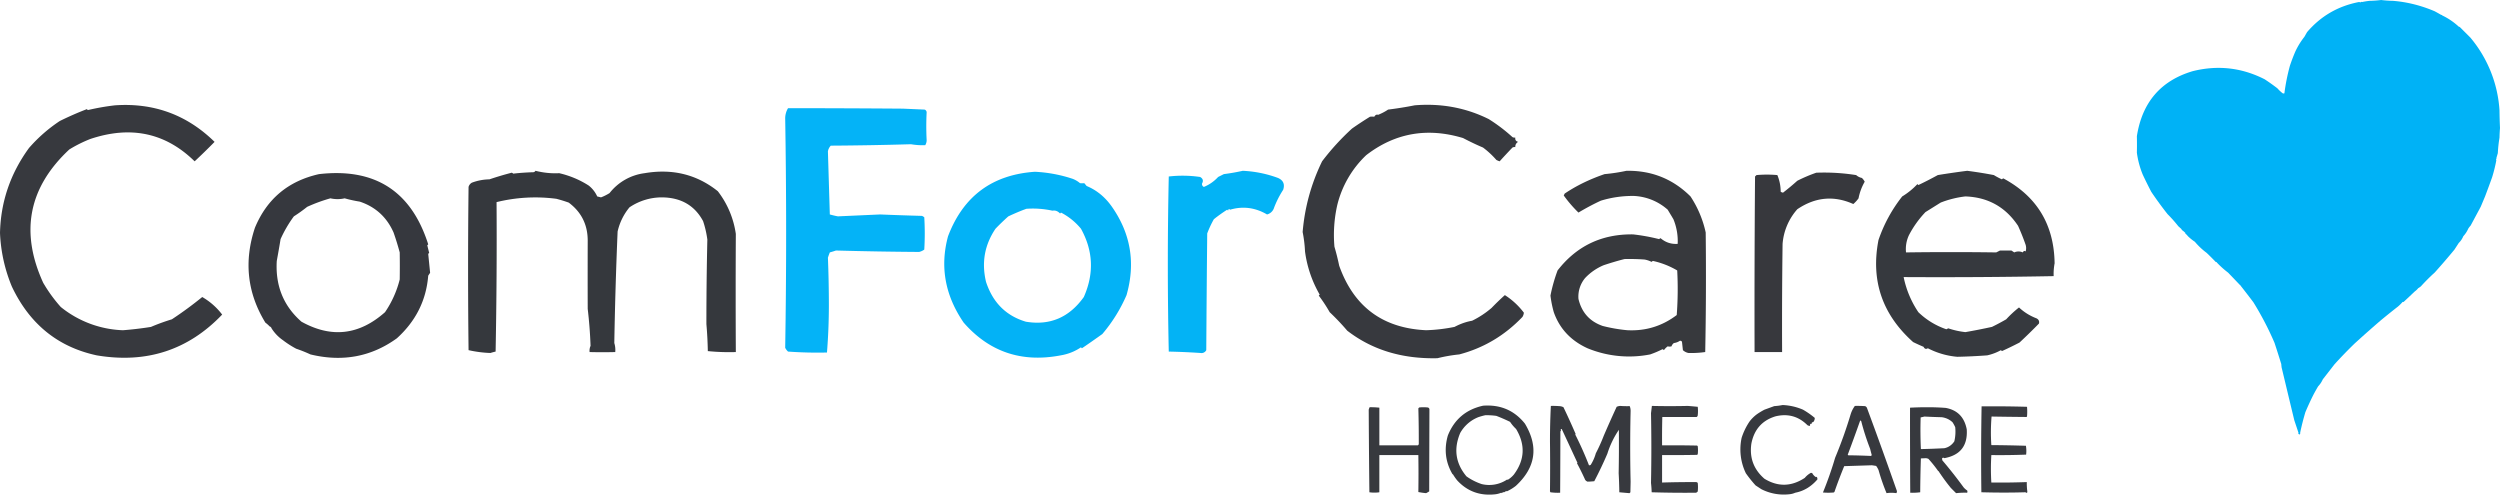 <svg xmlns="http://www.w3.org/2000/svg" width="179" height="36" fill="none" viewBox="0 0 179 36">
  <path fill="#00B2F6" fill-rule="evenodd" d="M160.418 20.443a.072.072 0 0 0-.048-.048c-.278-.292-.558-.584-.84-.876a6.608 6.608 0 0 1-.792-.708.072.072 0 0 0-.048-.048.058.058 0 0 1-.048-.012 19.308 19.308 0 0 0-.648-.647 4.984 4.984 0 0 1-.841-.792 3.326 3.326 0 0 1-.504-.408 1.09 1.09 0 0 0-.192-.192l.024-.024a1.719 1.719 0 0 0-.288-.24l.024-.024-.252-.228a9.744 9.744 0 0 0-.768-.864 26.196 26.196 0 0 1-1.165-1.595c-.209-.4-.413-.811-.612-1.236a6.286 6.286 0 0 1-.42-1.572 25.6 25.6 0 0 0 0-1.175c.377-2.42 1.705-3.972 3.985-4.655 1.798-.453 3.518-.26 5.162.576.311.204.616.42.912.647.118.133.246.253.384.36.04.016.08.016.12 0 .085-.668.217-1.328.396-1.98.114-.339.242-.675.384-1.007a5.33 5.33 0 0 1 .649-1.056l.192-.336c.98-1.15 2.221-1.87 3.721-2.159l.12.024c.035-.036.071-.044.108-.024a5.18 5.18 0 0 1 .528-.084c.285-.005.561-.025.828-.06.283.036.567.056.853.06 1.01.082 2.002.33 2.977.744.165.089.329.18.492.276.024-.027.04-.02.048.024.429.202.825.47 1.188.804l.072.024.756.755a8.985 8.985 0 0 1 2.089 5.207c.004.425.016.849.036 1.272-.019.23-.031.463-.036.696a9.688 9.688 0 0 0-.12 1.103l-.108.372c.023.028.015.052-.024.072l.024.072c-.076.41-.176.813-.3 1.212-.165.46-.333.916-.504 1.368l-.312.743-.721 1.344a1.79 1.79 0 0 0-.168.216c-.089.204-.21.388-.36.552a1.404 1.404 0 0 1-.324.48l-.312.48a51.533 51.533 0 0 1-1.404 1.631 14.41 14.41 0 0 0-.997.996 1.29 1.29 0 0 1-.192.132 1.098 1.098 0 0 1-.24.228c-.265.253-.533.505-.804.756h-.072a3.165 3.165 0 0 1-.324.324c-.413.322-.821.65-1.225.983a92.085 92.085 0 0 0-1.872 1.656c-.499.483-.983.982-1.453 1.5l-.84 1.08a1.77 1.77 0 0 1-.336.503c-.117.198-.229.398-.336.6-.205.409-.397.825-.576 1.248-.141.476-.266.964-.372 1.463.017.063-.007.11-.072.144a.238.238 0 0 0-.072-.084.103.103 0 0 0 .024-.048l-.301-.9c-.31-1.286-.618-2.57-.924-3.85.04-.04.032-.064-.024-.072l.024-.072a76.509 76.509 0 0 0-.492-1.548 21.873 21.873 0 0 0-1.512-2.903 73.356 73.356 0 0 0-.925-1.2Z" clip-rule="evenodd" opacity=".999"/>
  <path fill="#33353A" fill-rule="evenodd" d="M8.226 7.542c2.782-.194 5.161.678 7.138 2.616-.46.47-.937.936-1.428 1.393-2.08-2.041-4.572-2.573-7.478-1.597a9.52 9.52 0 0 0-1.495.747c-2.914 2.718-3.538 5.9-1.87 9.546.362.623.781 1.2 1.258 1.733a7.49 7.49 0 0 0 4.452 1.665 24.892 24.892 0 0 0 2.006-.238 14.61 14.61 0 0 1 1.496-.544 26.619 26.619 0 0 0 2.175-1.596 4.795 4.795 0 0 1 1.427 1.257c-2.43 2.543-5.421 3.518-8.973 2.921-2.783-.596-4.81-2.238-6.084-4.926A11.194 11.194 0 0 1 0 16.681c.051-2.226.742-4.253 2.073-6.081a10.881 10.881 0 0 1 2.21-1.937 22.892 22.892 0 0 1 1.937-.849l.068.068a17.059 17.059 0 0 1 1.938-.34Z" clip-rule="evenodd" opacity=".976"/>
  <path fill="#33353A" fill-rule="evenodd" d="M101.29 7.541c1.9-.155 3.668.173 5.303.986.605.378 1.171.808 1.699 1.29a.338.338 0 0 0 .204.034c-.024.164.044.266.204.306a.39.39 0 0 0-.204.374.338.338 0 0 0-.204.034c-.315.329-.621.657-.917.985a1.092 1.092 0 0 1-.238-.102 6.192 6.192 0 0 0-.952-.883c-.458-.194-.934-.42-1.428-.68-2.561-.773-4.872-.366-6.934 1.223a7.311 7.311 0 0 0-2.073 3.567 9.685 9.685 0 0 0-.204 2.99c.132.448.245.9.34 1.359 1.044 2.936 3.117 4.476 6.22 4.62.679-.02 1.359-.1 2.039-.238.414-.22.833-.367 1.258-.441.505-.247.97-.553 1.394-.918.312-.324.63-.63.951-.917a5.22 5.22 0 0 1 1.36 1.257.663.663 0 0 1-.102.306c-1.271 1.33-2.777 2.224-4.521 2.683a11.27 11.27 0 0 0-1.563.272c-2.526.06-4.68-.596-6.458-1.97a17.13 17.13 0 0 0-1.258-1.325 11.127 11.127 0 0 0-.782-1.189l.068-.068a8.346 8.346 0 0 1-1.053-3.091 9.195 9.195 0 0 0-.17-1.393c.15-1.778.615-3.465 1.393-5.062a17.497 17.497 0 0 1 2.141-2.344c.42-.295.851-.578 1.292-.85.095-.009.197-.009.306 0 .075-.128.165-.173.272-.135.254-.1.492-.224.714-.374.647-.08 1.281-.182 1.903-.306Z" clip-rule="evenodd" opacity=".98"/>
  <path fill="#00B2F6" fill-rule="evenodd" d="M56.424 7.745c2.734.002 5.476.013 8.225.034l1.564.068c.07.035.114.092.136.17a19.247 19.247 0 0 0 0 2.038.71.71 0 0 1-.102.34 4.843 4.843 0 0 1-1.02-.068c-1.91.056-3.824.09-5.744.102a.797.797 0 0 0-.204.407l.136 4.519c.19.055.383.1.578.136l3.025-.136c.954.04 1.95.074 2.99.102.064.025.12.059.17.102.046.77.046 1.54 0 2.31a.98.98 0 0 1-.373.17 296.456 296.456 0 0 1-5.948-.102 7.4 7.4 0 0 1-.442.135c-.05.126-.095.25-.136.374a85.54 85.54 0 0 1 .068 3.397c0 1.148-.046 2.28-.136 3.397a29.566 29.566 0 0 1-2.787-.067.953.953 0 0 1-.204-.272c.09-5.477.09-10.958 0-16.442a1.43 1.43 0 0 1 .204-.714Z" clip-rule="evenodd" opacity=".984"/>
  <path fill="#33363B" fill-rule="evenodd" d="M38.341 12.23c.582.143 1.148.2 1.7.17.76.177 1.464.472 2.107.883.269.212.473.472.612.781l.272.068c.208-.08.412-.181.612-.306a3.797 3.797 0 0 1 2.515-1.427c1.991-.338 3.736.093 5.235 1.291a6.488 6.488 0 0 1 1.291 3.058 800.307 800.307 0 0 0 0 8.459 15.206 15.206 0 0 1-2.005-.068 28.42 28.42 0 0 0-.102-1.937 263.77 263.77 0 0 1 .068-6.047 7.05 7.05 0 0 0-.306-1.325c-.6-1.114-1.574-1.68-2.923-1.698a4.14 4.14 0 0 0-2.346.713 4.139 4.139 0 0 0-.85 1.733 319.73 319.73 0 0 0-.237 7.983c.064.208.087.423.068.646-.617.016-1.229.016-1.836 0a.83.83 0 0 1 .068-.442 31.698 31.698 0 0 0-.204-2.65c-.005-1.6-.005-3.231 0-4.892-.002-1.138-.456-2.043-1.36-2.717a10.14 10.14 0 0 0-.883-.272 11.596 11.596 0 0 0-4.283.238c.023 3.57 0 7.137-.068 10.7-.126.03-.25.063-.374.102a8.429 8.429 0 0 1-1.563-.203 500.263 500.263 0 0 1 0-11.687.497.497 0 0 1 .238-.305 3.764 3.764 0 0 1 1.257-.238 22.522 22.522 0 0 1 1.598-.476c.04.015.074.037.102.068.482-.055.969-.089 1.462-.102a.225.225 0 0 0 .135-.101Z" clip-rule="evenodd" opacity=".985"/>
  <path fill="#01B2F5" fill-rule="evenodd" d="M88.987 12.23a8.34 8.34 0 0 1 2.515.51c.38.165.504.449.374.848a6.66 6.66 0 0 0-.68 1.36.712.712 0 0 1-.476.407c-.845-.496-1.729-.61-2.651-.34-.07-.077-.114-.054-.136.068l-.068-.068c-.33.21-.647.436-.952.68a7.249 7.249 0 0 0-.476 1.019c-.028 2.806-.05 5.591-.068 8.357a.38.38 0 0 1-.408.203 49.005 49.005 0 0 0-2.277-.101c-.09-4.174-.09-8.353 0-12.536a8.648 8.648 0 0 1 2.243.034c.206.116.252.275.136.476-.007.112.038.192.136.237a2.85 2.85 0 0 0 1.02-.713l.408-.204c.466-.06.919-.14 1.36-.238Z" clip-rule="evenodd" opacity=".987"/>
  <path fill="#33353A" fill-rule="evenodd" d="M116.451 12.23c1.798-.032 3.327.58 4.589 1.834a7.604 7.604 0 0 1 1.088 2.582 277.5 277.5 0 0 1-.034 8.56 7.246 7.246 0 0 1-1.19.069.797.797 0 0 1-.408-.204l-.068-.612a.268.268 0 0 0-.136-.067.997.997 0 0 1-.442.17.48.48 0 0 0-.17.237.554.554 0 0 1-.272 0 1.154 1.154 0 0 0-.272.272.238.238 0 0 0-.102-.068 7.06 7.06 0 0 1-.883.374 7.82 7.82 0 0 1-4.487-.442c-1.192-.544-1.997-1.405-2.413-2.582a7.908 7.908 0 0 1-.238-1.189c.122-.614.292-1.214.51-1.8 1.362-1.753 3.163-2.613 5.404-2.582.632.071 1.254.185 1.869.34a.244.244 0 0 1 .102-.068c.349.302.757.438 1.224.407a4.116 4.116 0 0 0-.306-1.766l-.408-.68a3.92 3.92 0 0 0-2.413-.985 7.75 7.75 0 0 0-2.379.34 17.12 17.12 0 0 0-1.598.85 9.083 9.083 0 0 1-1.054-1.224l.068-.136c.826-.559 1.777-1.023 2.856-1.393a12.994 12.994 0 0 0 1.563-.237Zm-.136 6.318c.477-.011.953 0 1.428.034.18.03.35.088.51.17a.233.233 0 0 1 .102-.068 5.92 5.92 0 0 1 1.733.68 24.834 24.834 0 0 1-.034 3.193c-1.04.79-2.218 1.153-3.535 1.087a11.243 11.243 0 0 1-1.767-.306c-.928-.322-1.506-.968-1.734-1.936a2.077 2.077 0 0 1 .476-1.495 3.868 3.868 0 0 1 1.326-.917c.52-.174 1.019-.321 1.495-.442Z" clip-rule="evenodd" opacity=".978"/>
  <path fill="#33363B" fill-rule="evenodd" d="M140.856 12.23a31.64 31.64 0 0 1 1.903.305c.186.115.378.217.578.306a.245.245 0 0 1 .102-.068c2.408 1.292 3.632 3.318 3.671 6.08a4.1 4.1 0 0 0-.068.918 432.5 432.5 0 0 1-10.741.068 6.972 6.972 0 0 0 1.054 2.514 5.352 5.352 0 0 0 2.005 1.223l.136-.068a5.83 5.83 0 0 0 1.224.272 44.85 44.85 0 0 0 1.903-.374c.346-.168.686-.35 1.02-.543.288-.312.594-.594.918-.85.365.343.785.603 1.257.782.157.085.213.21.17.373-.456.468-.921.92-1.393 1.36-.427.22-.846.425-1.258.61a4.844 4.844 0 0 1-.068-.067 3.664 3.664 0 0 1-.986.373c-.711.053-1.425.087-2.141.102a5.597 5.597 0 0 1-2.108-.611c-.132.081-.234.047-.305-.102a14.935 14.935 0 0 1-.748-.34c-2.216-1.978-3.043-4.413-2.482-7.304a10.48 10.48 0 0 1 1.7-3.125 5.18 5.18 0 0 0 1.088-.883l.068.068a27.13 27.13 0 0 0 1.393-.714 61.07 61.07 0 0 1 2.108-.306Zm-.136 1.834c1.619.056 2.877.758 3.773 2.106.201.445.383.898.543 1.359a.837.837 0 0 1 0 .476c-.078-.066-.146-.043-.204.068a.722.722 0 0 0-.611 0l-.204-.136h-.816l-.272.136c-2.16-.03-4.313-.03-6.458 0a2.344 2.344 0 0 1 .204-1.223 7.207 7.207 0 0 1 1.189-1.665l1.088-.68a7.05 7.05 0 0 1 1.768-.441Z" clip-rule="evenodd" opacity=".983"/>
  <path fill="#01B1F5" fill-rule="evenodd" d="M74.1 12.299a10.09 10.09 0 0 1 2.719.51c.187.075.357.177.51.305.097.013.199.013.306 0l.17.204c.698.289 1.287.764 1.767 1.427 1.385 1.946 1.748 4.074 1.088 6.386a11.07 11.07 0 0 1-1.734 2.786c-.538.385-1.026.725-1.461 1.02l-.068-.069c-.44.298-.928.49-1.462.578-2.788.532-5.1-.25-6.934-2.344-1.336-1.947-1.71-4.008-1.122-6.183 1.089-2.87 3.162-4.41 6.22-4.62Zm-.612 2.65a6.65 6.65 0 0 1 1.87.136c.203-.037.384.031.543.203l.068-.068c.553.288 1.03.674 1.428 1.155.88 1.588.947 3.219.204 4.892-1.045 1.464-2.427 2.053-4.147 1.767-1.417-.42-2.369-1.37-2.855-2.854-.329-1.38-.102-2.648.68-3.805.297-.308.602-.603.917-.883.45-.212.881-.393 1.292-.543Z" clip-rule="evenodd" opacity=".988"/>
  <path fill="#33353B" fill-rule="evenodd" d="M19.443 23.508a.203.203 0 0 0-.136-.136 2.192 2.192 0 0 0-.306-.271c-1.298-2.122-1.548-4.387-.748-6.795.858-2.067 2.387-3.347 4.59-3.839 4.003-.458 6.609 1.218 7.817 5.028l-.068.068.136.544-.068.068.136 1.358-.136.204c-.14 1.761-.887 3.256-2.244 4.485-1.833 1.325-3.896 1.71-6.186 1.155a10.283 10.283 0 0 0-1.02-.408 6.641 6.641 0 0 1-.951-.611 2.908 2.908 0 0 1-.816-.85Zm4.215-9.308a2.28 2.28 0 0 0 1.02 0c.357.1.72.179 1.087.238 1.125.376 1.93 1.113 2.414 2.208.165.47.312.946.441 1.427.01.66.01 1.306 0 1.936a7.294 7.294 0 0 1-1.053 2.344c-1.854 1.644-3.848 1.87-5.983.68-1.284-1.124-1.873-2.573-1.767-4.349.096-.52.187-1.04.272-1.563a8.83 8.83 0 0 1 .952-1.63c.304-.192.622-.418.951-.68a11.42 11.42 0 0 1 1.666-.611Z" clip-rule="evenodd" opacity=".981"/>
  <path fill="#33353A" fill-rule="evenodd" d="M130.046 12.366c.958-.036 1.91.02 2.855.17a.867.867 0 0 0 .408.204.966.966 0 0 1 .204.271 3.83 3.83 0 0 0-.442 1.19 2.327 2.327 0 0 1-.374.407c-1.389-.622-2.726-.497-4.01.374a4.226 4.226 0 0 0-1.054 2.48 434.751 434.751 0 0 0-.034 7.745h-1.972c-.011-4.19 0-8.38.034-12.57l.102-.101a8.215 8.215 0 0 1 1.496 0 3.1 3.1 0 0 1 .238 1.189.34.34 0 0 0 .17.068c.348-.269.688-.551 1.02-.85.448-.227.901-.42 1.359-.577Z" clip-rule="evenodd" opacity=".977"/>
  <path fill="#33353A" fill-rule="evenodd" d="M127.635 29c.509.022.996.133 1.46.333.299.172.579.367.841.587a.424.424 0 0 1-.095.285.14.14 0 0 1-.111.032v.095c-.109-.004-.151.049-.127.158a.32.32 0 0 1-.191-.047c-.635-.634-1.396-.846-2.284-.634-.955.29-1.531.94-1.729 1.95-.147 1.012.165 1.852.936 2.52.966.59 1.928.569 2.887-.063a1.46 1.46 0 0 1 .444-.364.328.328 0 0 1 .095.032c.063.12.153.215.27.285a.114.114 0 0 1 .048-.032.32.32 0 0 1 .047.19c-.445.517-.974.834-1.586.952-.135.06-.278.098-.429.11a3.536 3.536 0 0 1-1.999-.364l-.412-.27a8.916 8.916 0 0 1-.698-.872 3.928 3.928 0 0 1-.301-2.536c.136-.422.326-.813.571-1.174.142-.185.306-.348.491-.491.182-.129.373-.245.572-.349l.698-.254c.207-.014.408-.04.602-.079Z" clip-rule="evenodd" opacity=".973"/>
  <path fill="#33353A" fill-rule="evenodd" d="M104.061 34.011a.096.096 0 0 0-.064-.063c-.501-.855-.612-1.775-.333-2.76.46-1.156 1.301-1.87 2.523-2.14 1.243-.091 2.242.337 2.998 1.285.991 1.652.774 3.137-.65 4.455-.2.156-.417.289-.651.396a1.069 1.069 0 0 0-.032-.031l-.158.095c-.06-.019-.113.002-.159.063a.115.115 0 0 0-.047-.032c-.132.055-.27.092-.413.111-1.102.127-2.017-.206-2.744-.998a3.916 3.916 0 0 1-.27-.381Zm2.284-4.281a4.9 4.9 0 0 1 .794.047c.337.13.665.272.983.429.119.181.262.35.428.507.677 1.129.624 2.218-.158 3.266a1.776 1.776 0 0 1-.444.38.873.873 0 0 1-.032-.03 2.292 2.292 0 0 1-1.824.332 4.107 4.107 0 0 1-1.095-.555c-.779-.935-.928-1.971-.444-3.108a2.561 2.561 0 0 1 1.285-1.125 4.57 4.57 0 0 1 .507-.143Z" clip-rule="evenodd" opacity=".975"/>
  <path fill="#33353A" fill-rule="evenodd" d="M111.041 29.064c.201-.006.402 0 .603.015a.67.67 0 0 1 .301.08c.304.635.595 1.274.873 1.918l-.032.032c.365.718.693 1.453.984 2.204a.155.155 0 0 0 .127-.032 3.08 3.08 0 0 0 .364-.824c.216-.415.406-.837.572-1.269.298-.692.605-1.38.92-2.061a.74.74 0 0 1 .254-.063c.225.017.453.022.682.015a.92.92 0 0 1 .063.365c-.039 1.68-.039 3.362 0 5.042l-.016.761-.063.064-.73-.064c-.006-.456-.021-.91-.047-1.363.019-.985.024-2.02.015-3.108a6.536 6.536 0 0 0-.825 1.712c-.287.67-.599 1.325-.936 1.967a5.593 5.593 0 0 1-.476.031.347.347 0 0 1-.174-.127c-.182-.403-.377-.8-.587-1.189a.873.873 0 0 1 .032-.032c-.377-.813-.752-1.622-1.127-2.425-.074.016-.09.052-.047.11a.299.299 0 0 0-.048.08 913.84 913.84 0 0 1-.016 4.376c-.233.01-.466 0-.698-.032a.373.373 0 0 1-.031-.079c.015-1.186.015-2.375 0-3.567 0-.85.021-1.697.063-2.537Z" clip-rule="evenodd" opacity=".973"/>
  <path fill="#33353A" fill-rule="evenodd" d="M118.275 29.064c.864.02 1.72.02 2.57 0 .24.018.478.04.714.063.022.2.022.402 0 .602a.158.158 0 0 1-.079.127h-2.459a65.382 65.382 0 0 0-.016 2.03c.836-.006 1.671 0 2.507.016l.047.047c.022.19.022.38 0 .571l-.047.048c-.836.015-1.671.02-2.507.015v1.967a66.977 66.977 0 0 1 2.443-.032.158.158 0 0 1 .111.063c.022.201.022.402 0 .603a.24.24 0 0 1-.127.095c-1.055.01-2.112 0-3.172-.032a8.171 8.171 0 0 0-.048-.666c.033-1.664.033-3.329 0-4.994l.063-.523Z" clip-rule="evenodd" opacity=".971"/>
  <path fill="#33353A" fill-rule="evenodd" d="M132.808 29.064c.243-.006.487 0 .73.015a.235.235 0 0 1 .142.143 344.1 344.1 0 0 1 2.126 5.898.18.18 0 0 1-.031.19 2.32 2.32 0 0 0-.698 0 14.413 14.413 0 0 1-.572-1.648 1.382 1.382 0 0 0-.174-.302 9.394 9.394 0 0 0-.302-.047l-1.983.063c-.25.607-.483 1.22-.698 1.84a.135.135 0 0 1-.063.047 4.551 4.551 0 0 1-.762 0c.336-.823.627-1.652.873-2.49a31.387 31.387 0 0 0 1.11-3.107c.068-.22.169-.42.302-.602Zm.381 1.046a.085.085 0 0 1 .079.063 17.2 17.2 0 0 0 .635 1.966c.034.144.071.287.111.429a2.623 2.623 0 0 0-.032.079 44.637 44.637 0 0 0-1.65-.048.114.114 0 0 1-.032-.047c.305-.811.602-1.625.889-2.442Z" clip-rule="evenodd" opacity=".976"/>
  <path fill="#33353A" fill-rule="evenodd" d="M141.882 29.095c1.086-.01 2.17 0 3.252.032a3.87 3.87 0 0 1 0 .697.115.115 0 0 1-.047.032c-.835-.007-1.665-.017-2.491-.032a13.83 13.83 0 0 0-.016 2.045c.825.006 1.65.022 2.475.048.036.21.041.421.016.634-.828.032-1.659.042-2.491.032-.04.656-.04 1.31 0 1.966a53.8 53.8 0 0 0 2.538-.032 4.42 4.42 0 0 0 .032.619c.024.151-.018.188-.127.11-.993.031-2.045.031-3.157 0-.026-2.052-.021-4.103.016-6.151Z" clip-rule="evenodd" opacity=".969"/>
  <path fill="#33353A" fill-rule="evenodd" d="M98.064 29.158c.233-.004.466.006.698.032v2.695h2.76a.35.35 0 0 0 .063-.079 83.449 83.449 0 0 0-.031-2.569l.063-.063c.201-.021.402-.021.603 0a.145.145 0 0 1 .127.127c-.006 1.96-.012 3.92-.016 5.882a2.298 2.298 0 0 1-.222.127 5.152 5.152 0 0 1-.555-.08 83.45 83.45 0 0 0 0-2.647h-2.793v2.664c-.232.034-.47.034-.713 0-.022-1.98-.038-3.95-.048-5.914.018-.06.04-.119.064-.175Z" clip-rule="evenodd" opacity=".973"/>
  <path fill="#33353A" fill-rule="evenodd" d="M139.217 32.805c-.053-.042-.106-.042-.159 0a.405.405 0 0 0 .016.159 32.865 32.865 0 0 1 1.523 1.934c.075.086.16.16.254.222a.208.208 0 0 1 0 .159 5.41 5.41 0 0 0-.794.032 34.035 34.035 0 0 1-.38-.38 14.07 14.07 0 0 1-.841-1.142.096.096 0 0 0-.064-.064 8.885 8.885 0 0 0-.698-.872.633.633 0 0 0-.19-.048 6.453 6.453 0 0 1-.349.016 97.71 97.71 0 0 0-.048 2.426 4.148 4.148 0 0 1-.714.032c-.013-2.03-.018-4.06-.015-6.089.389-.02.78-.031 1.174-.031.461-.004.921.012 1.38.047.84.153 1.342.666 1.507 1.538.075 1.162-.459 1.849-1.602 2.061Zm-1.428-2.98c.396.021.809.037 1.237.047.301.04.561.16.778.365.072.112.135.228.19.349.035.342.014.68-.064 1.014-.18.266-.418.43-.713.492-.559.03-1.12.051-1.682.063a29 29 0 0 1-.016-2.267c.093-.02.183-.04.27-.064Z" clip-rule="evenodd" opacity=".976"/>
</svg>

